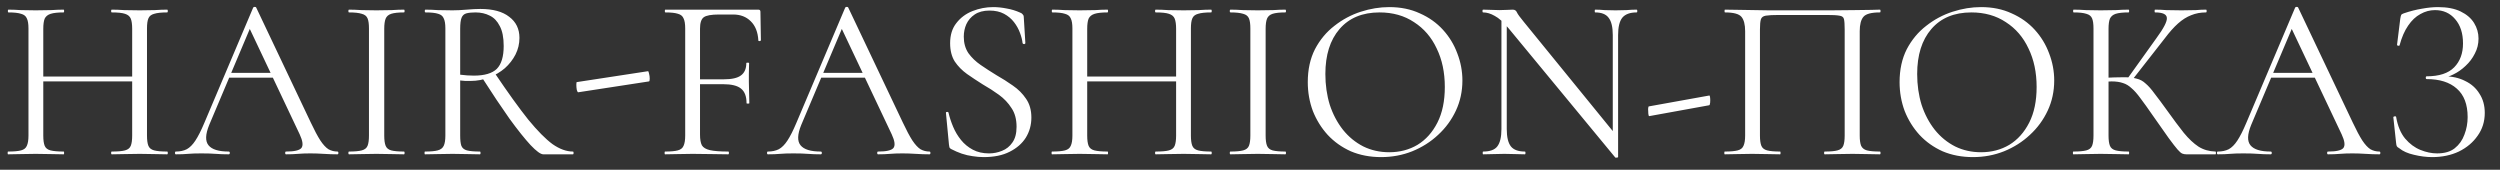<?xml version="1.0" encoding="UTF-8"?> <svg xmlns="http://www.w3.org/2000/svg" width="162" height="11" viewBox="0 0 162 11" fill="none"><rect x="0" y="0" width="162" height="11" fill="#333333" stroke="none"/><path d="M8.565 1.87C8.565 1.58 8.535 1.36 8.475 1.21C8.415 1.06 8.29 0.955 8.1 0.895C7.92 0.835 7.635 0.805 7.245 0.805C7.215 0.805 7.2 0.775 7.2 0.715C7.2 0.655 7.215 0.625 7.245 0.625C7.485 0.625 7.755 0.635 8.055 0.655C8.355 0.665 8.69 0.67 9.06 0.67C9.39 0.67 9.71 0.665 10.02 0.655C10.33 0.635 10.6 0.625 10.83 0.625C10.86 0.625 10.875 0.655 10.875 0.715C10.875 0.775 10.86 0.805 10.83 0.805C10.46 0.805 10.18 0.835 9.99 0.895C9.8 0.945 9.675 1.045 9.615 1.195C9.555 1.335 9.525 1.55 9.525 1.84V8.785C9.525 9.075 9.555 9.295 9.615 9.445C9.675 9.595 9.8 9.695 9.99 9.745C10.18 9.795 10.46 9.82 10.83 9.82C10.86 9.82 10.875 9.85 10.875 9.91C10.875 9.97 10.86 10 10.83 10C10.6 10 10.33 9.995 10.02 9.985C9.71 9.975 9.39 9.97 9.06 9.97C8.69 9.97 8.355 9.975 8.055 9.985C7.755 9.995 7.485 10 7.245 10C7.215 10 7.2 9.97 7.2 9.91C7.2 9.85 7.215 9.82 7.245 9.82C7.635 9.82 7.92 9.795 8.1 9.745C8.29 9.695 8.415 9.595 8.475 9.445C8.535 9.295 8.565 9.075 8.565 8.785V1.87ZM2.28 5.275V4.96H8.985V5.275H2.28ZM1.845 8.785V1.84C1.845 1.55 1.81 1.335 1.74 1.195C1.68 1.045 1.555 0.945 1.365 0.895C1.185 0.835 0.91 0.805 0.54 0.805C0.52 0.805 0.51 0.775 0.51 0.715C0.51 0.655 0.52 0.625 0.54 0.625C0.78 0.625 1.05 0.635 1.35 0.655C1.66 0.665 1.98 0.67 2.31 0.67C2.68 0.67 3.015 0.665 3.315 0.655C3.615 0.635 3.885 0.625 4.125 0.625C4.145 0.625 4.155 0.655 4.155 0.715C4.155 0.775 4.145 0.805 4.125 0.805C3.755 0.805 3.475 0.835 3.285 0.895C3.095 0.955 2.965 1.06 2.895 1.21C2.835 1.36 2.805 1.58 2.805 1.87V8.785C2.805 9.075 2.835 9.295 2.895 9.445C2.955 9.595 3.08 9.695 3.27 9.745C3.47 9.795 3.755 9.82 4.125 9.82C4.145 9.82 4.155 9.85 4.155 9.91C4.155 9.97 4.145 10 4.125 10C3.875 10 3.6 9.995 3.3 9.985C3.01 9.975 2.68 9.97 2.31 9.97C1.98 9.97 1.66 9.975 1.35 9.985C1.04 9.995 0.765 10 0.525 10C0.505 10 0.495 9.97 0.495 9.91C0.495 9.85 0.505 9.82 0.525 9.82C0.895 9.82 1.175 9.795 1.365 9.745C1.555 9.695 1.68 9.595 1.74 9.445C1.81 9.295 1.845 9.075 1.845 8.785ZM14.577 5.035L14.802 4.72H17.892L17.997 5.035H14.577ZM21.867 9.82C21.907 9.82 21.927 9.85 21.927 9.91C21.927 9.97 21.907 10 21.867 10C21.577 10 21.282 9.99 20.982 9.97C20.682 9.95 20.392 9.94 20.112 9.94C19.802 9.94 19.532 9.95 19.302 9.97C19.072 9.99 18.817 10 18.537 10C18.497 10 18.477 9.97 18.477 9.91C18.477 9.85 18.497 9.82 18.537 9.82C19.067 9.82 19.397 9.745 19.527 9.595C19.657 9.435 19.622 9.14 19.422 8.71L16.092 1.675L16.467 1.21L13.557 8.095C13.307 8.705 13.292 9.145 13.512 9.415C13.732 9.685 14.167 9.82 14.817 9.82C14.867 9.82 14.892 9.85 14.892 9.91C14.892 9.97 14.867 10 14.817 10C14.517 10 14.242 9.99 13.992 9.97C13.742 9.95 13.427 9.94 13.047 9.94C12.687 9.94 12.397 9.95 12.177 9.97C11.967 9.99 11.707 10 11.397 10C11.357 10 11.337 9.97 11.337 9.91C11.337 9.85 11.357 9.82 11.397 9.82C11.667 9.82 11.902 9.77 12.102 9.67C12.302 9.56 12.487 9.375 12.657 9.115C12.837 8.845 13.032 8.46 13.242 7.96L16.407 0.49C16.427 0.46 16.462 0.445 16.512 0.445C16.562 0.445 16.592 0.46 16.602 0.49L20.142 7.945C20.372 8.435 20.577 8.82 20.757 9.1C20.937 9.37 21.112 9.56 21.282 9.67C21.462 9.77 21.657 9.82 21.867 9.82ZM24.899 8.785C24.899 9.075 24.929 9.295 24.989 9.445C25.049 9.595 25.169 9.695 25.349 9.745C25.539 9.795 25.814 9.82 26.174 9.82C26.204 9.82 26.219 9.85 26.219 9.91C26.219 9.97 26.204 10 26.174 10C25.934 10 25.664 9.995 25.364 9.985C25.074 9.975 24.749 9.97 24.389 9.97C24.059 9.97 23.739 9.975 23.429 9.985C23.129 9.995 22.859 10 22.619 10C22.589 10 22.574 9.97 22.574 9.91C22.574 9.85 22.589 9.82 22.619 9.82C22.979 9.82 23.254 9.795 23.444 9.745C23.634 9.695 23.759 9.595 23.819 9.445C23.879 9.295 23.909 9.075 23.909 8.785V1.84C23.909 1.55 23.879 1.335 23.819 1.195C23.759 1.045 23.634 0.945 23.444 0.895C23.254 0.835 22.979 0.805 22.619 0.805C22.589 0.805 22.574 0.775 22.574 0.715C22.574 0.655 22.589 0.625 22.619 0.625C22.859 0.625 23.129 0.635 23.429 0.655C23.739 0.665 24.059 0.67 24.389 0.67C24.749 0.67 25.079 0.665 25.379 0.655C25.679 0.635 25.944 0.625 26.174 0.625C26.204 0.625 26.219 0.655 26.219 0.715C26.219 0.775 26.204 0.805 26.174 0.805C25.814 0.805 25.539 0.835 25.349 0.895C25.169 0.955 25.049 1.06 24.989 1.21C24.929 1.36 24.899 1.58 24.899 1.87V8.785ZM35.205 10C35.035 10 34.76 9.8 34.38 9.4C34.01 9 33.554 8.43 33.014 7.69C32.484 6.94 31.89 6.05 31.23 5.02L32.069 4.75C32.919 6.01 33.639 7.01 34.23 7.75C34.83 8.48 35.355 9.01 35.804 9.34C36.264 9.66 36.705 9.82 37.124 9.82C37.154 9.82 37.169 9.85 37.169 9.91C37.169 9.97 37.154 10 37.124 10C36.624 10 36.215 10 35.895 10C35.584 10 35.355 10 35.205 10ZM31.125 0.58C31.945 0.58 32.569 0.75 32.999 1.09C33.44 1.42 33.66 1.875 33.66 2.455C33.66 2.835 33.575 3.195 33.404 3.535C33.234 3.865 33.005 4.16 32.715 4.42C32.425 4.67 32.084 4.87 31.695 5.02C31.314 5.17 30.915 5.245 30.494 5.245C30.395 5.245 30.279 5.245 30.149 5.245C30.029 5.235 29.919 5.225 29.82 5.215V8.785C29.82 9.075 29.845 9.295 29.895 9.445C29.954 9.595 30.075 9.695 30.255 9.745C30.445 9.795 30.724 9.82 31.095 9.82C31.125 9.82 31.14 9.85 31.14 9.91C31.14 9.97 31.125 10 31.095 10C30.855 10 30.584 9.995 30.285 9.985C29.994 9.975 29.674 9.97 29.325 9.97C28.994 9.97 28.674 9.975 28.364 9.985C28.064 9.995 27.79 10 27.54 10C27.52 10 27.509 9.97 27.509 9.91C27.509 9.85 27.52 9.82 27.54 9.82C27.91 9.82 28.184 9.795 28.364 9.745C28.555 9.695 28.684 9.595 28.755 9.445C28.825 9.295 28.86 9.075 28.86 8.785V1.84C28.86 1.55 28.825 1.335 28.755 1.195C28.695 1.045 28.575 0.945 28.395 0.895C28.215 0.835 27.939 0.805 27.57 0.805C27.54 0.805 27.524 0.775 27.524 0.715C27.524 0.655 27.54 0.625 27.57 0.625C27.809 0.625 28.079 0.635 28.38 0.655C28.68 0.665 28.994 0.67 29.325 0.67C29.584 0.67 29.89 0.655 30.239 0.625C30.59 0.595 30.884 0.58 31.125 0.58ZM32.639 2.98C32.639 2.43 32.554 2 32.385 1.69C32.224 1.37 32.01 1.145 31.739 1.015C31.47 0.875 31.16 0.805 30.809 0.805C30.57 0.805 30.375 0.825 30.224 0.865C30.075 0.905 29.97 1 29.91 1.15C29.849 1.3 29.82 1.54 29.82 1.87V4.84C29.959 4.86 30.11 4.875 30.27 4.885C30.43 4.895 30.575 4.9 30.704 4.9C31.395 4.9 31.89 4.755 32.19 4.465C32.489 4.165 32.639 3.67 32.639 2.98ZM37.467 5.98C37.437 5.98 37.407 5.93 37.377 5.83C37.357 5.72 37.347 5.61 37.347 5.5C37.347 5.38 37.357 5.32 37.377 5.32L41.982 4.615C42.012 4.605 42.037 4.655 42.057 4.765C42.087 4.875 42.102 4.985 42.102 5.095C42.102 5.205 42.087 5.265 42.057 5.275L37.467 5.98ZM43.096 10C43.076 10 43.066 9.97 43.066 9.91C43.066 9.85 43.076 9.82 43.096 9.82C43.466 9.82 43.741 9.795 43.921 9.745C44.111 9.695 44.236 9.595 44.296 9.445C44.366 9.295 44.401 9.075 44.401 8.785V1.84C44.401 1.55 44.366 1.335 44.296 1.195C44.236 1.045 44.116 0.945 43.936 0.895C43.756 0.835 43.481 0.805 43.111 0.805C43.091 0.805 43.081 0.775 43.081 0.715C43.081 0.655 43.091 0.625 43.111 0.625H49.141C49.231 0.625 49.276 0.67 49.276 0.76L49.306 2.605C49.306 2.635 49.276 2.655 49.216 2.665C49.166 2.665 49.141 2.65 49.141 2.62C49.111 2.08 48.946 1.665 48.646 1.375C48.356 1.085 47.976 0.94 47.506 0.94H46.591C46.091 0.94 45.761 1 45.601 1.12C45.441 1.24 45.361 1.485 45.361 1.855V8.725C45.361 9.025 45.401 9.255 45.481 9.415C45.571 9.565 45.746 9.67 46.006 9.73C46.276 9.79 46.671 9.82 47.191 9.82C47.221 9.82 47.236 9.85 47.236 9.91C47.236 9.97 47.221 10 47.191 10C46.861 10 46.506 9.995 46.126 9.985C45.756 9.975 45.341 9.97 44.881 9.97C44.551 9.97 44.231 9.975 43.921 9.985C43.611 9.995 43.336 10 43.096 10ZM48.376 6.685C48.376 6.245 48.256 5.93 48.016 5.74C47.786 5.55 47.396 5.455 46.846 5.455H44.911V5.14H46.891C47.421 5.14 47.796 5.055 48.016 4.885C48.246 4.715 48.361 4.45 48.361 4.09C48.361 4.07 48.391 4.06 48.451 4.06C48.511 4.06 48.541 4.07 48.541 4.09C48.541 4.39 48.536 4.625 48.526 4.795C48.526 4.955 48.526 5.125 48.526 5.305C48.526 5.535 48.531 5.76 48.541 5.98C48.551 6.2 48.556 6.435 48.556 6.685C48.556 6.705 48.526 6.715 48.466 6.715C48.406 6.715 48.376 6.705 48.376 6.685ZM52.941 5.035L53.166 4.72H56.256L56.361 5.035H52.941ZM60.231 9.82C60.271 9.82 60.291 9.85 60.291 9.91C60.291 9.97 60.271 10 60.231 10C59.941 10 59.646 9.99 59.346 9.97C59.046 9.95 58.756 9.94 58.476 9.94C58.166 9.94 57.896 9.95 57.666 9.97C57.436 9.99 57.181 10 56.901 10C56.861 10 56.841 9.97 56.841 9.91C56.841 9.85 56.861 9.82 56.901 9.82C57.431 9.82 57.761 9.745 57.891 9.595C58.021 9.435 57.986 9.14 57.786 8.71L54.456 1.675L54.831 1.21L51.921 8.095C51.671 8.705 51.656 9.145 51.876 9.415C52.096 9.685 52.531 9.82 53.181 9.82C53.231 9.82 53.256 9.85 53.256 9.91C53.256 9.97 53.231 10 53.181 10C52.881 10 52.606 9.99 52.356 9.97C52.106 9.95 51.791 9.94 51.411 9.94C51.051 9.94 50.761 9.95 50.541 9.97C50.331 9.99 50.071 10 49.761 10C49.721 10 49.701 9.97 49.701 9.91C49.701 9.85 49.721 9.82 49.761 9.82C50.031 9.82 50.266 9.77 50.466 9.67C50.666 9.56 50.851 9.375 51.021 9.115C51.201 8.845 51.396 8.46 51.606 7.96L54.771 0.49C54.791 0.46 54.826 0.445 54.876 0.445C54.926 0.445 54.956 0.46 54.966 0.49L58.506 7.945C58.736 8.435 58.941 8.82 59.121 9.1C59.301 9.37 59.476 9.56 59.646 9.67C59.826 9.77 60.021 9.82 60.231 9.82ZM62.453 2.38C62.453 2.79 62.553 3.145 62.753 3.445C62.963 3.735 63.228 3.99 63.548 4.21C63.868 4.43 64.208 4.65 64.568 4.87C64.938 5.08 65.293 5.305 65.633 5.545C65.983 5.785 66.268 6.07 66.488 6.4C66.718 6.73 66.833 7.135 66.833 7.615C66.833 8.095 66.713 8.53 66.473 8.92C66.233 9.3 65.883 9.605 65.423 9.835C64.973 10.065 64.413 10.18 63.743 10.18C63.503 10.18 63.263 10.16 63.023 10.12C62.793 10.09 62.558 10.035 62.318 9.955C62.088 9.875 61.858 9.775 61.628 9.655C61.578 9.625 61.543 9.59 61.523 9.55C61.513 9.5 61.503 9.44 61.493 9.37L61.298 7.33C61.288 7.28 61.308 7.255 61.358 7.255C61.418 7.245 61.453 7.26 61.463 7.3C61.533 7.6 61.633 7.905 61.763 8.215C61.893 8.525 62.063 8.81 62.273 9.07C62.483 9.33 62.738 9.54 63.038 9.7C63.338 9.86 63.688 9.94 64.088 9.94C64.378 9.94 64.658 9.885 64.928 9.775C65.208 9.665 65.433 9.485 65.603 9.235C65.783 8.985 65.873 8.645 65.873 8.215C65.873 7.725 65.763 7.32 65.543 7C65.333 6.67 65.063 6.385 64.733 6.145C64.403 5.905 64.053 5.68 63.683 5.47C63.333 5.25 62.993 5.025 62.663 4.795C62.343 4.565 62.078 4.295 61.868 3.985C61.668 3.665 61.568 3.27 61.568 2.8C61.568 2.27 61.703 1.835 61.973 1.495C62.243 1.145 62.593 0.885 63.023 0.715C63.453 0.545 63.898 0.46 64.358 0.46C64.638 0.46 64.928 0.49 65.228 0.55C65.528 0.6 65.823 0.69 66.113 0.82C66.193 0.85 66.248 0.89 66.278 0.94C66.318 0.98 66.338 1.025 66.338 1.075L66.443 2.785C66.443 2.825 66.418 2.85 66.368 2.86C66.318 2.86 66.283 2.84 66.263 2.8C66.243 2.6 66.188 2.38 66.098 2.14C66.008 1.89 65.878 1.655 65.708 1.435C65.538 1.215 65.323 1.035 65.063 0.895C64.803 0.755 64.488 0.685 64.118 0.685C63.728 0.685 63.408 0.77 63.158 0.94C62.918 1.1 62.738 1.31 62.618 1.57C62.508 1.82 62.453 2.09 62.453 2.38ZM76.212 1.87C76.212 1.58 76.181 1.36 76.121 1.21C76.061 1.06 75.936 0.955 75.746 0.895C75.567 0.835 75.281 0.805 74.891 0.805C74.862 0.805 74.847 0.775 74.847 0.715C74.847 0.655 74.862 0.625 74.891 0.625C75.132 0.625 75.401 0.635 75.701 0.655C76.001 0.665 76.337 0.67 76.707 0.67C77.037 0.67 77.356 0.665 77.666 0.655C77.977 0.635 78.246 0.625 78.477 0.625C78.507 0.625 78.522 0.655 78.522 0.715C78.522 0.775 78.507 0.805 78.477 0.805C78.106 0.805 77.826 0.835 77.636 0.895C77.447 0.945 77.322 1.045 77.261 1.195C77.201 1.335 77.171 1.55 77.171 1.84V8.785C77.171 9.075 77.201 9.295 77.261 9.445C77.322 9.595 77.447 9.695 77.636 9.745C77.826 9.795 78.106 9.82 78.477 9.82C78.507 9.82 78.522 9.85 78.522 9.91C78.522 9.97 78.507 10 78.477 10C78.246 10 77.977 9.995 77.666 9.985C77.356 9.975 77.037 9.97 76.707 9.97C76.337 9.97 76.001 9.975 75.701 9.985C75.401 9.995 75.132 10 74.891 10C74.862 10 74.847 9.97 74.847 9.91C74.847 9.85 74.862 9.82 74.891 9.82C75.281 9.82 75.567 9.795 75.746 9.745C75.936 9.695 76.061 9.595 76.121 9.445C76.181 9.295 76.212 9.075 76.212 8.785V1.87ZM69.927 5.275V4.96H76.632V5.275H69.927ZM69.492 8.785V1.84C69.492 1.55 69.457 1.335 69.386 1.195C69.326 1.045 69.201 0.945 69.011 0.895C68.832 0.835 68.556 0.805 68.186 0.805C68.166 0.805 68.156 0.775 68.156 0.715C68.156 0.655 68.166 0.625 68.186 0.625C68.427 0.625 68.697 0.635 68.996 0.655C69.306 0.665 69.626 0.67 69.957 0.67C70.326 0.67 70.662 0.665 70.962 0.655C71.261 0.635 71.531 0.625 71.772 0.625C71.791 0.625 71.802 0.655 71.802 0.715C71.802 0.775 71.791 0.805 71.772 0.805C71.401 0.805 71.121 0.835 70.931 0.895C70.742 0.955 70.612 1.06 70.541 1.21C70.481 1.36 70.451 1.58 70.451 1.87V8.785C70.451 9.075 70.481 9.295 70.541 9.445C70.602 9.595 70.727 9.695 70.916 9.745C71.117 9.795 71.401 9.82 71.772 9.82C71.791 9.82 71.802 9.85 71.802 9.91C71.802 9.97 71.791 10 71.772 10C71.522 10 71.246 9.995 70.947 9.985C70.656 9.975 70.326 9.97 69.957 9.97C69.626 9.97 69.306 9.975 68.996 9.985C68.686 9.995 68.412 10 68.171 10C68.151 10 68.141 9.97 68.141 9.91C68.141 9.85 68.151 9.82 68.171 9.82C68.541 9.82 68.822 9.795 69.011 9.745C69.201 9.695 69.326 9.595 69.386 9.445C69.457 9.295 69.492 9.075 69.492 8.785ZM82.013 8.785C82.013 9.075 82.043 9.295 82.103 9.445C82.163 9.595 82.283 9.695 82.463 9.745C82.653 9.795 82.928 9.82 83.288 9.82C83.318 9.82 83.333 9.85 83.333 9.91C83.333 9.97 83.318 10 83.288 10C83.048 10 82.778 9.995 82.478 9.985C82.188 9.975 81.863 9.97 81.503 9.97C81.173 9.97 80.853 9.975 80.543 9.985C80.243 9.995 79.973 10 79.733 10C79.703 10 79.688 9.97 79.688 9.91C79.688 9.85 79.703 9.82 79.733 9.82C80.093 9.82 80.368 9.795 80.558 9.745C80.748 9.695 80.873 9.595 80.933 9.445C80.993 9.295 81.023 9.075 81.023 8.785V1.84C81.023 1.55 80.993 1.335 80.933 1.195C80.873 1.045 80.748 0.945 80.558 0.895C80.368 0.835 80.093 0.805 79.733 0.805C79.703 0.805 79.688 0.775 79.688 0.715C79.688 0.655 79.703 0.625 79.733 0.625C79.973 0.625 80.243 0.635 80.543 0.655C80.853 0.665 81.173 0.67 81.503 0.67C81.863 0.67 82.193 0.665 82.493 0.655C82.793 0.635 83.058 0.625 83.288 0.625C83.318 0.625 83.333 0.655 83.333 0.715C83.333 0.775 83.318 0.805 83.288 0.805C82.928 0.805 82.653 0.835 82.463 0.895C82.283 0.955 82.163 1.06 82.103 1.21C82.043 1.36 82.013 1.58 82.013 1.87V8.785ZM89.499 10.18C88.779 10.18 88.124 10.055 87.534 9.805C86.954 9.545 86.454 9.19 86.034 8.74C85.624 8.29 85.304 7.775 85.074 7.195C84.854 6.605 84.744 5.98 84.744 5.32C84.744 4.51 84.899 3.8 85.209 3.19C85.529 2.58 85.949 2.075 86.469 1.675C86.989 1.265 87.559 0.96 88.179 0.76C88.799 0.56 89.414 0.46 90.024 0.46C90.764 0.46 91.424 0.595 92.004 0.865C92.594 1.125 93.094 1.48 93.504 1.93C93.914 2.38 94.224 2.89 94.434 3.46C94.654 4.03 94.764 4.615 94.764 5.215C94.764 5.915 94.624 6.565 94.344 7.165C94.064 7.765 93.679 8.29 93.189 8.74C92.709 9.19 92.149 9.545 91.509 9.805C90.879 10.055 90.209 10.18 89.499 10.18ZM90.024 9.865C90.704 9.865 91.314 9.705 91.854 9.385C92.394 9.055 92.824 8.575 93.144 7.945C93.464 7.315 93.624 6.545 93.624 5.635C93.624 4.695 93.449 3.865 93.099 3.145C92.759 2.415 92.269 1.845 91.629 1.435C90.999 1.015 90.254 0.805 89.394 0.805C88.284 0.805 87.419 1.165 86.799 1.885C86.189 2.595 85.884 3.565 85.884 4.795C85.884 5.505 85.979 6.17 86.169 6.79C86.369 7.4 86.654 7.94 87.024 8.41C87.394 8.87 87.834 9.23 88.344 9.49C88.854 9.74 89.414 9.865 90.024 9.865ZM97.293 8.365V0.97L97.638 1V8.365C97.638 8.885 97.728 9.26 97.908 9.49C98.088 9.71 98.388 9.82 98.808 9.82C98.838 9.82 98.853 9.85 98.853 9.91C98.853 9.97 98.838 10 98.808 10C98.608 10 98.403 9.995 98.193 9.985C97.983 9.975 97.748 9.97 97.488 9.97C97.238 9.97 96.998 9.975 96.768 9.985C96.538 9.995 96.318 10 96.108 10C96.088 10 96.078 9.97 96.078 9.91C96.078 9.85 96.088 9.82 96.108 9.82C96.548 9.82 96.853 9.71 97.023 9.49C97.203 9.26 97.293 8.885 97.293 8.365ZM104.853 10.18C104.853 10.2 104.828 10.21 104.778 10.21C104.728 10.22 104.693 10.22 104.673 10.21L97.773 1.855C97.433 1.445 97.128 1.17 96.858 1.03C96.598 0.88 96.348 0.805 96.108 0.805C96.078 0.805 96.063 0.775 96.063 0.715C96.063 0.655 96.078 0.625 96.108 0.625C96.288 0.625 96.468 0.63 96.648 0.64C96.838 0.65 97.008 0.655 97.158 0.655C97.338 0.655 97.508 0.65 97.668 0.64C97.828 0.63 97.948 0.625 98.028 0.625C98.158 0.625 98.248 0.685 98.298 0.805C98.348 0.915 98.493 1.115 98.733 1.405L104.733 8.77L104.853 10.18ZM104.853 2.275V10.18L104.508 9.715V2.275C104.508 1.755 104.418 1.38 104.238 1.15C104.068 0.92 103.778 0.805 103.368 0.805C103.348 0.805 103.338 0.775 103.338 0.715C103.338 0.655 103.348 0.625 103.368 0.625C103.568 0.625 103.773 0.635 103.983 0.655C104.203 0.665 104.438 0.67 104.688 0.67C104.928 0.67 105.163 0.665 105.393 0.655C105.633 0.635 105.853 0.625 106.053 0.625C106.083 0.625 106.098 0.655 106.098 0.715C106.098 0.775 106.083 0.805 106.053 0.805C105.623 0.805 105.313 0.92 105.123 1.15C104.943 1.38 104.853 1.755 104.853 2.275ZM106.872 7.525C106.842 7.525 106.822 7.475 106.812 7.375C106.802 7.265 106.797 7.16 106.797 7.06C106.807 6.95 106.822 6.895 106.842 6.895L110.757 6.19C110.787 6.18 110.807 6.23 110.817 6.34C110.827 6.44 110.827 6.545 110.817 6.655C110.807 6.755 110.787 6.81 110.757 6.82L106.872 7.525ZM121.815 9.82C121.845 9.82 121.86 9.85 121.86 9.91C121.86 9.97 121.845 10 121.815 10C121.575 10 121.3 9.995 120.99 9.985C120.69 9.975 120.375 9.97 120.045 9.97C119.695 9.97 119.365 9.975 119.055 9.985C118.755 9.995 118.485 10 118.245 10C118.215 10 118.2 9.97 118.2 9.91C118.2 9.85 118.215 9.82 118.245 9.82C118.615 9.82 118.89 9.795 119.07 9.745C119.26 9.695 119.385 9.595 119.445 9.445C119.505 9.295 119.535 9.075 119.535 8.785V1.9C119.535 1.59 119.52 1.37 119.49 1.24C119.46 1.11 119.36 1.035 119.19 1.015C119.03 0.985 118.755 0.97 118.365 0.97H115.29C114.89 0.97 114.6 0.985 114.42 1.015C114.25 1.045 114.145 1.125 114.105 1.255C114.065 1.385 114.045 1.6 114.045 1.9V8.785C114.045 9.075 114.075 9.295 114.135 9.445C114.195 9.595 114.32 9.695 114.51 9.745C114.7 9.795 114.98 9.82 115.35 9.82C115.37 9.82 115.38 9.85 115.38 9.91C115.38 9.97 115.37 10 115.35 10C115.1 10 114.825 9.995 114.525 9.985C114.225 9.975 113.895 9.97 113.535 9.97C113.205 9.97 112.885 9.975 112.575 9.985C112.275 9.995 112.005 10 111.765 10C111.745 10 111.735 9.97 111.735 9.91C111.735 9.85 111.745 9.82 111.765 9.82C112.135 9.82 112.415 9.795 112.605 9.745C112.795 9.695 112.92 9.595 112.98 9.445C113.05 9.295 113.085 9.075 113.085 8.785V2.02C113.085 1.59 113.005 1.28 112.845 1.09C112.685 0.9 112.33 0.805 111.78 0.805C111.76 0.805 111.75 0.775 111.75 0.715C111.75 0.655 111.76 0.625 111.78 0.625C111.95 0.625 112.29 0.63 112.8 0.64C113.31 0.65 113.92 0.66 114.63 0.67C115.35 0.67 116.09 0.67 116.85 0.67C117.47 0.67 118.06 0.67 118.62 0.67C119.18 0.66 119.69 0.655 120.15 0.655C120.61 0.645 120.985 0.64 121.275 0.64C121.575 0.63 121.755 0.625 121.815 0.625C121.845 0.625 121.86 0.655 121.86 0.715C121.86 0.775 121.845 0.805 121.815 0.805C121.265 0.805 120.91 0.9 120.75 1.09C120.59 1.28 120.51 1.59 120.51 2.02V8.785C120.51 9.075 120.54 9.295 120.6 9.445C120.67 9.595 120.795 9.695 120.975 9.745C121.165 9.795 121.445 9.82 121.815 9.82ZM127.848 10.18C127.128 10.18 126.473 10.055 125.883 9.805C125.303 9.545 124.803 9.19 124.383 8.74C123.973 8.29 123.653 7.775 123.423 7.195C123.203 6.605 123.093 5.98 123.093 5.32C123.093 4.51 123.248 3.8 123.558 3.19C123.878 2.58 124.298 2.075 124.818 1.675C125.338 1.265 125.908 0.96 126.528 0.76C127.148 0.56 127.763 0.46 128.373 0.46C129.113 0.46 129.773 0.595 130.353 0.865C130.943 1.125 131.443 1.48 131.853 1.93C132.263 2.38 132.573 2.89 132.783 3.46C133.003 4.03 133.113 4.615 133.113 5.215C133.113 5.915 132.973 6.565 132.693 7.165C132.413 7.765 132.028 8.29 131.538 8.74C131.058 9.19 130.498 9.545 129.858 9.805C129.228 10.055 128.558 10.18 127.848 10.18ZM128.373 9.865C129.053 9.865 129.663 9.705 130.203 9.385C130.743 9.055 131.173 8.575 131.493 7.945C131.813 7.315 131.973 6.545 131.973 5.635C131.973 4.695 131.798 3.865 131.448 3.145C131.108 2.415 130.618 1.845 129.978 1.435C129.348 1.015 128.603 0.805 127.743 0.805C126.633 0.805 125.768 1.165 125.148 1.885C124.538 2.595 124.233 3.565 124.233 4.795C124.233 5.505 124.328 6.17 124.518 6.79C124.718 7.4 125.003 7.94 125.373 8.41C125.743 8.87 126.183 9.23 126.693 9.49C127.203 9.74 127.763 9.865 128.373 9.865ZM141.673 10C141.583 10 141.498 9.985 141.418 9.955C141.338 9.925 141.233 9.835 141.103 9.685C140.973 9.535 140.783 9.29 140.533 8.95C140.283 8.6 139.938 8.11 139.498 7.48C139.188 7.03 138.923 6.66 138.703 6.37C138.493 6.08 138.298 5.86 138.118 5.71C137.948 5.55 137.763 5.44 137.563 5.38C137.363 5.31 137.118 5.275 136.828 5.275C136.728 5.275 136.623 5.28 136.513 5.29C136.403 5.3 136.293 5.31 136.183 5.32L136.168 5.05C136.798 5.02 137.288 5.005 137.638 5.005C137.968 5.005 138.238 5.035 138.448 5.095C138.668 5.145 138.863 5.25 139.033 5.41C139.213 5.56 139.408 5.78 139.618 6.07C139.838 6.35 140.113 6.72 140.443 7.18C140.843 7.74 141.198 8.215 141.508 8.605C141.828 8.995 142.148 9.295 142.468 9.505C142.788 9.705 143.153 9.81 143.563 9.82C143.583 9.82 143.593 9.85 143.593 9.91C143.593 9.97 143.583 10 143.563 10H141.673ZM134.353 10C134.333 10 134.323 9.97 134.323 9.91C134.323 9.85 134.333 9.82 134.353 9.82C134.723 9.82 135.003 9.795 135.193 9.745C135.383 9.695 135.508 9.595 135.568 9.445C135.628 9.295 135.658 9.075 135.658 8.785V1.84C135.658 1.55 135.628 1.335 135.568 1.195C135.508 1.045 135.383 0.945 135.193 0.895C135.013 0.835 134.738 0.805 134.368 0.805C134.348 0.805 134.338 0.775 134.338 0.715C134.338 0.655 134.348 0.625 134.368 0.625C134.608 0.625 134.878 0.635 135.178 0.655C135.478 0.665 135.793 0.67 136.123 0.67C136.483 0.67 136.813 0.665 137.113 0.655C137.423 0.635 137.698 0.625 137.938 0.625C137.958 0.625 137.968 0.655 137.968 0.715C137.968 0.775 137.958 0.805 137.938 0.805C137.568 0.805 137.288 0.835 137.098 0.895C136.918 0.955 136.793 1.06 136.723 1.21C136.663 1.36 136.633 1.58 136.633 1.87V8.785C136.633 9.075 136.663 9.295 136.723 9.445C136.783 9.595 136.908 9.695 137.098 9.745C137.288 9.795 137.568 9.82 137.938 9.82C137.958 9.82 137.968 9.85 137.968 9.91C137.968 9.97 137.958 10 137.938 10C137.688 10 137.413 9.995 137.113 9.985C136.813 9.975 136.483 9.97 136.123 9.97C135.793 9.97 135.473 9.975 135.163 9.985C134.863 9.995 134.593 10 134.353 10ZM138.118 5.245L137.848 5.11L139.738 2.47C140.208 1.83 140.433 1.395 140.413 1.165C140.403 0.925 140.148 0.805 139.648 0.805C139.628 0.805 139.618 0.775 139.618 0.715C139.618 0.655 139.628 0.625 139.648 0.625C139.888 0.625 140.133 0.635 140.383 0.655C140.633 0.665 140.958 0.67 141.358 0.67C141.758 0.67 142.068 0.665 142.288 0.655C142.518 0.635 142.738 0.625 142.948 0.625C142.978 0.625 142.993 0.655 142.993 0.715C142.993 0.775 142.978 0.805 142.948 0.805C142.598 0.805 142.278 0.865 141.988 0.985C141.698 1.095 141.413 1.275 141.133 1.525C140.863 1.765 140.578 2.085 140.278 2.485L138.118 5.245ZM146.896 5.035L147.121 4.72H150.211L150.316 5.035H146.896ZM154.186 9.82C154.226 9.82 154.246 9.85 154.246 9.91C154.246 9.97 154.226 10 154.186 10C153.896 10 153.601 9.99 153.301 9.97C153.001 9.95 152.711 9.94 152.431 9.94C152.121 9.94 151.851 9.95 151.621 9.97C151.391 9.99 151.136 10 150.856 10C150.816 10 150.796 9.97 150.796 9.91C150.796 9.85 150.816 9.82 150.856 9.82C151.386 9.82 151.716 9.745 151.846 9.595C151.976 9.435 151.941 9.14 151.741 8.71L148.411 1.675L148.786 1.21L145.876 8.095C145.626 8.705 145.611 9.145 145.831 9.415C146.051 9.685 146.486 9.82 147.136 9.82C147.186 9.82 147.211 9.85 147.211 9.91C147.211 9.97 147.186 10 147.136 10C146.836 10 146.561 9.99 146.311 9.97C146.061 9.95 145.746 9.94 145.366 9.94C145.006 9.94 144.716 9.95 144.496 9.97C144.286 9.99 144.026 10 143.716 10C143.676 10 143.656 9.97 143.656 9.91C143.656 9.85 143.676 9.82 143.716 9.82C143.986 9.82 144.221 9.77 144.421 9.67C144.621 9.56 144.806 9.375 144.976 9.115C145.156 8.845 145.351 8.46 145.561 7.96L148.726 0.49C148.746 0.46 148.781 0.445 148.831 0.445C148.881 0.445 148.911 0.46 148.921 0.49L152.461 7.945C152.691 8.435 152.896 8.82 153.076 9.1C153.256 9.37 153.431 9.56 153.601 9.67C153.781 9.77 153.976 9.82 154.186 9.82ZM157.923 9.94C158.403 9.94 158.783 9.83 159.063 9.61C159.353 9.38 159.563 9.085 159.693 8.725C159.833 8.365 159.903 7.985 159.903 7.585C159.903 6.765 159.668 6.15 159.198 5.74C158.738 5.33 158.088 5.125 157.248 5.125C157.208 5.125 157.188 5.095 157.188 5.035C157.188 4.975 157.208 4.945 157.248 4.945C158.058 4.945 158.653 4.75 159.033 4.36C159.413 3.97 159.603 3.455 159.603 2.815C159.603 2.155 159.433 1.63 159.093 1.24C158.763 0.85 158.328 0.655 157.788 0.655C157.458 0.655 157.143 0.74 156.843 0.91C156.543 1.07 156.278 1.32 156.048 1.66C155.818 1.99 155.633 2.415 155.493 2.935C155.483 2.965 155.453 2.975 155.403 2.965C155.353 2.955 155.328 2.935 155.328 2.905L155.538 1.21C155.558 1.09 155.578 1.01 155.598 0.97C155.618 0.93 155.673 0.895 155.763 0.865C156.173 0.725 156.563 0.625 156.933 0.565C157.313 0.495 157.663 0.46 157.983 0.46C158.573 0.46 159.063 0.555 159.453 0.745C159.843 0.935 160.133 1.185 160.323 1.495C160.513 1.805 160.608 2.14 160.608 2.5C160.608 2.85 160.528 3.175 160.368 3.475C160.218 3.775 160.018 4.04 159.768 4.27C159.528 4.5 159.263 4.685 158.973 4.825C158.693 4.965 158.428 5.045 158.178 5.065L158.388 4.945C158.898 4.945 159.348 5.045 159.738 5.245C160.138 5.435 160.448 5.71 160.668 6.07C160.898 6.42 161.013 6.835 161.013 7.315C161.013 7.875 160.858 8.37 160.548 8.8C160.248 9.23 159.843 9.57 159.333 9.82C158.823 10.06 158.248 10.18 157.608 10.18C157.228 10.18 156.833 10.13 156.423 10.03C156.023 9.94 155.708 9.8 155.478 9.61C155.388 9.56 155.333 9.515 155.313 9.475C155.293 9.435 155.278 9.365 155.268 9.265L155.088 7.6C155.088 7.57 155.113 7.55 155.163 7.54C155.223 7.53 155.258 7.54 155.268 7.57C155.368 8.16 155.563 8.63 155.853 8.98C156.143 9.32 156.473 9.565 156.843 9.715C157.213 9.865 157.573 9.94 157.923 9.94Z" fill="white"></path></svg> 